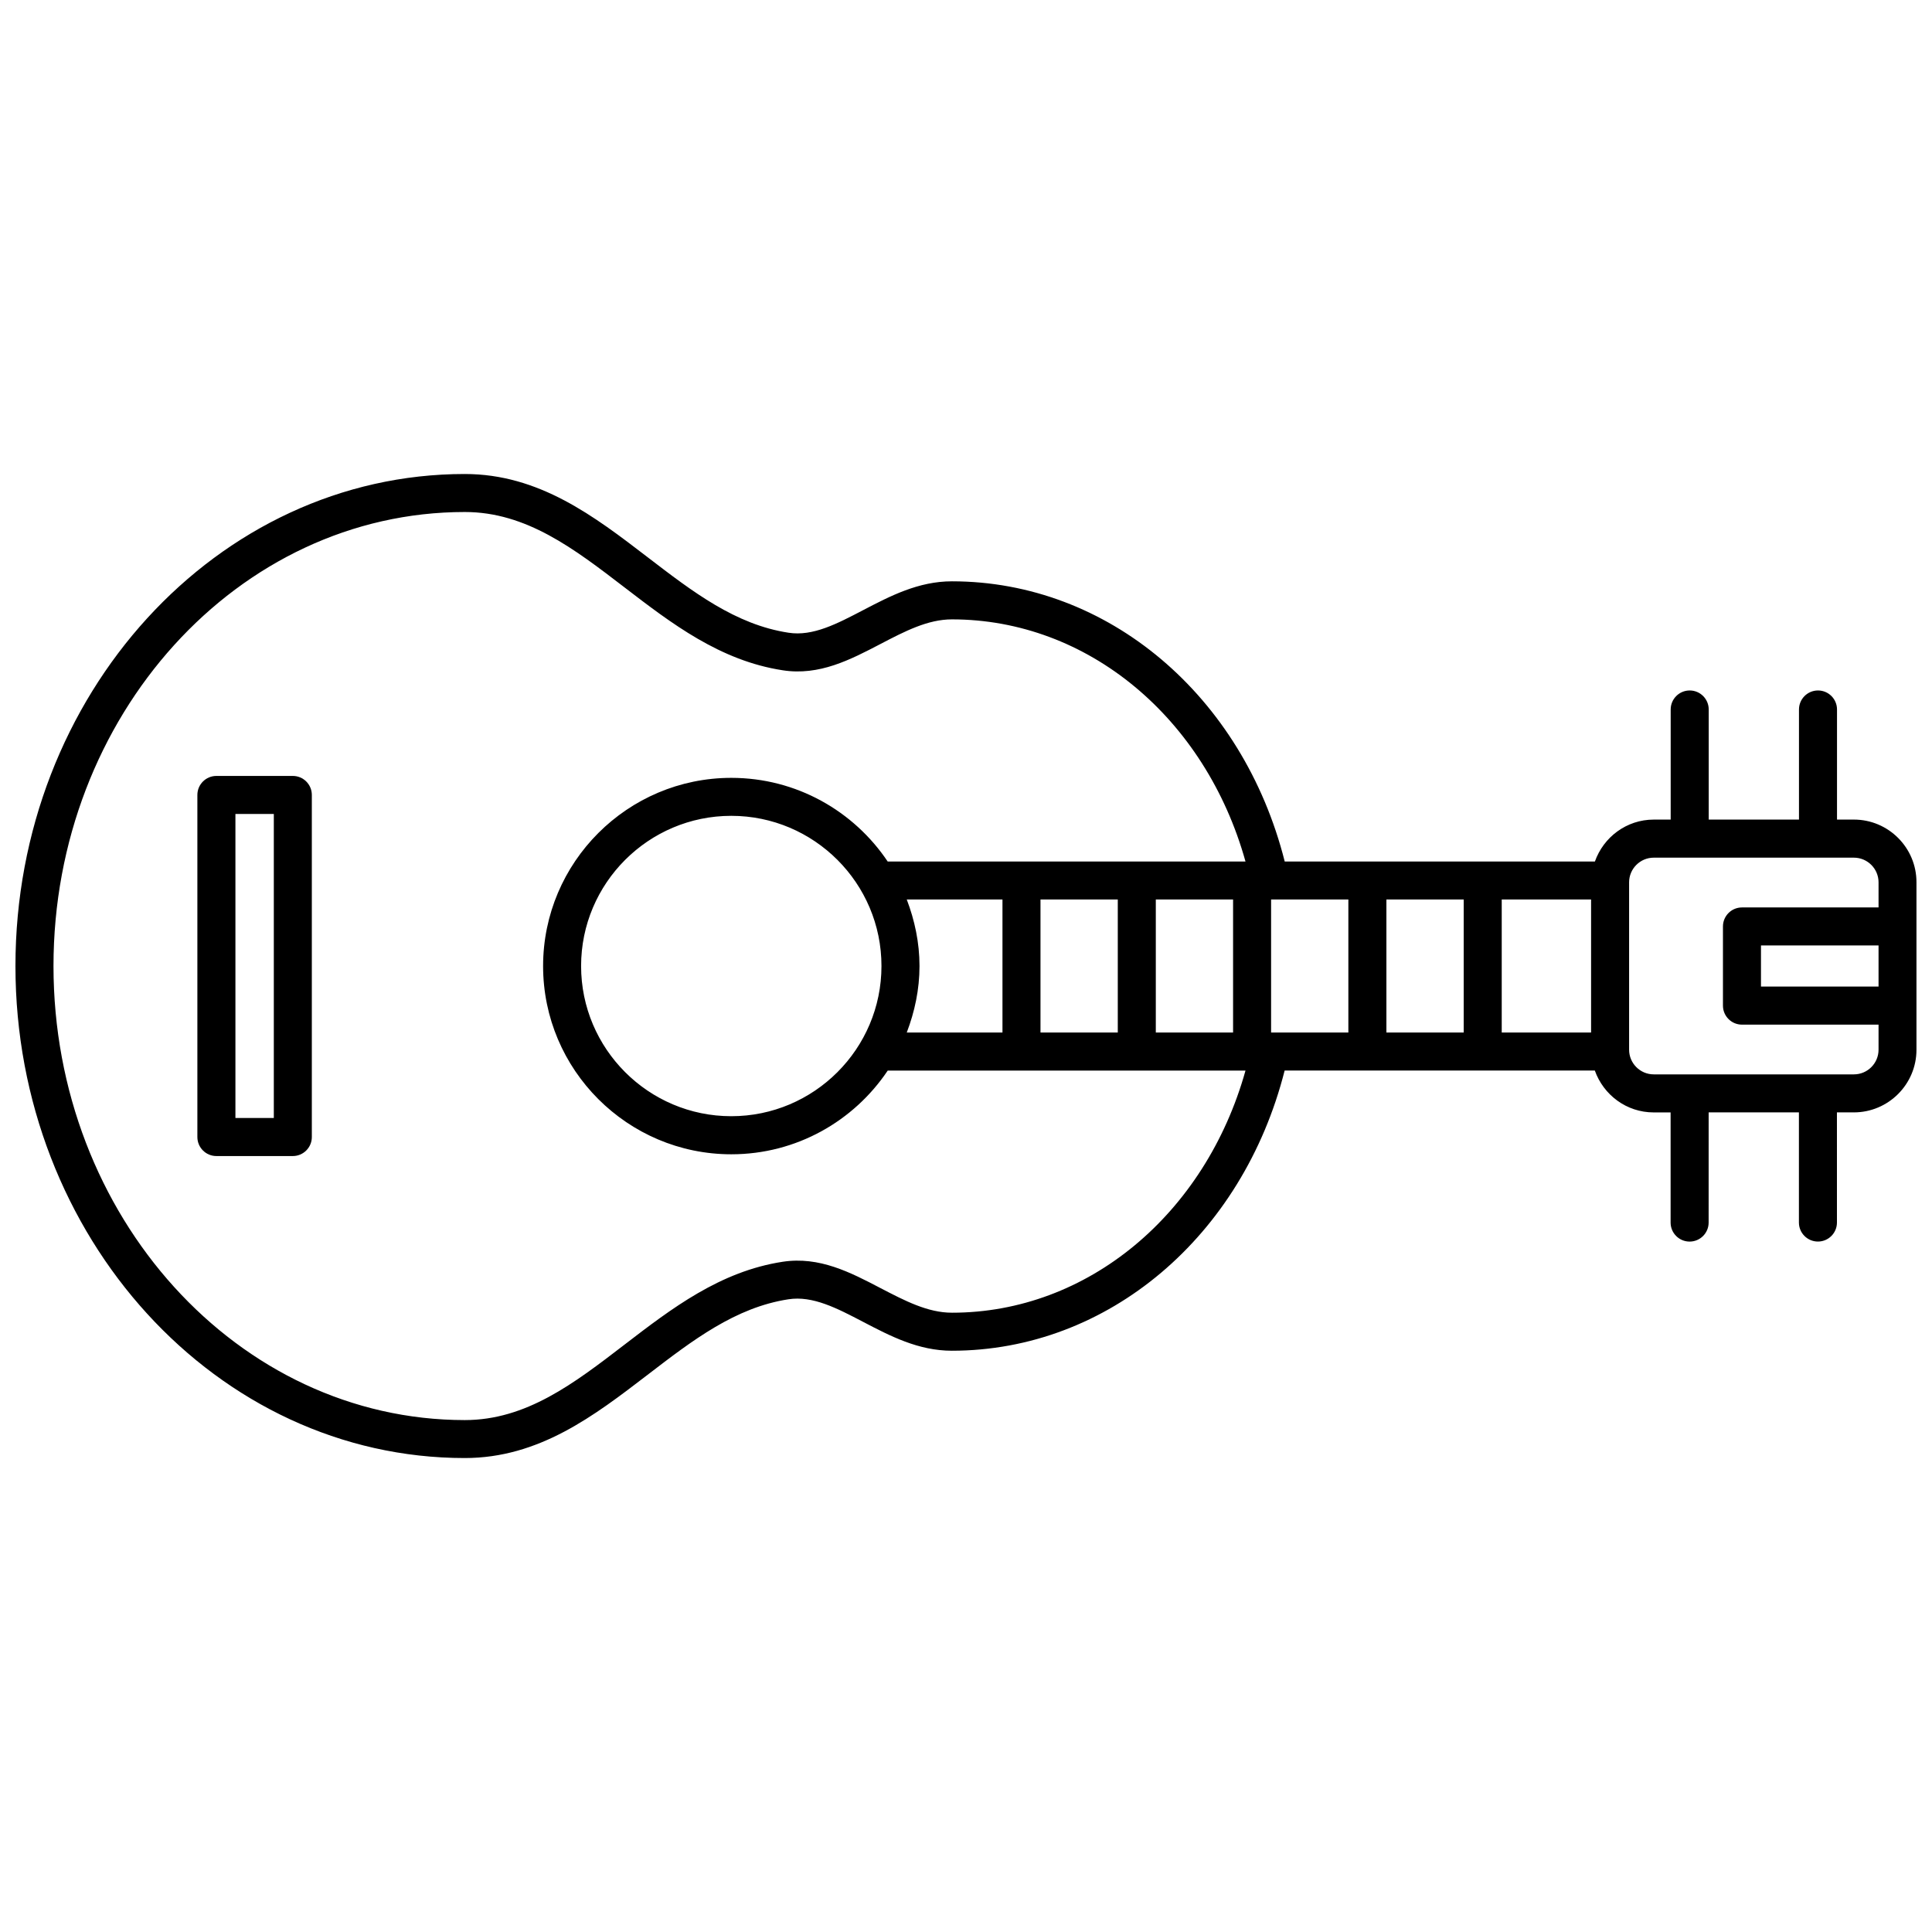 <?xml version="1.0" encoding="UTF-8"?>
<!-- Uploaded to: ICON Repo, www.svgrepo.com, Generator: ICON Repo Mixer Tools -->
<svg width="800px" height="800px" version="1.1" viewBox="144 144 512 512" xmlns="http://www.w3.org/2000/svg">
 <defs>
  <clipPath id="a">
   <path d="m148.09 269h503.81v262h-503.81z"/>
  </clipPath>
 </defs>
 <g clip-path="url(#a)">
  <path d="m635.3 361.2h-4.473v-29.18c0-2.781-2.258-5.039-5.039-5.039s-5.039 2.258-5.039 5.039v29.18h-23.922v-29.18c0-2.781-2.258-5.039-5.039-5.039s-5.039 2.258-5.039 5.039v29.18h-4.484c-7.227 0-13.312 4.656-15.598 11.105h-82.203c-11.082-43.902-46.773-74.25-88.195-74.25-8.879 0-16.344 3.891-23.559 7.656-6.84 3.566-13.289 6.984-19.75 5.965-14.047-2.144-25.352-10.82-37.32-20-14.137-10.844-28.758-22.059-48.465-22.059-65.664-0.012-119.08 58.48-119.08 130.39 0 71.902 53.414 130.39 119.07 130.39 19.711 0 34.32-11.215 48.457-22.059 11.969-9.191 23.277-17.855 37.32-20.012 6.438-1.008 12.906 2.387 19.758 5.965 7.215 3.769 14.68 7.668 23.547 7.668 41.395 0 77.082-30.348 88.195-74.25h82.203c2.297 6.449 8.383 11.094 15.598 11.094h4.484v29.191c0 2.781 2.258 5.039 5.039 5.039s5.039-2.258 5.039-5.039l0.004-29.199h23.922v29.191c0 2.781 2.258 5.039 5.039 5.039s5.039-2.258 5.039-5.039l-0.004-29.191h4.473c9.16 0 16.605-7.445 16.605-16.605v-44.367c0.02-9.168-7.426-16.625-16.586-16.625zm-215.56 56.426v-35.246h20.484v35.246zm-35.438 0c2.098-5.5 3.375-11.395 3.375-17.625 0-6.227-1.281-12.121-3.375-17.625h25.363v35.246zm-6.703-17.621c0 21.945-17.855 39.801-39.801 39.801s-39.801-17.855-39.801-39.801 17.855-39.801 39.801-39.801 39.801 17.852 39.801 39.801zm72.703-17.625h20.477v35.246h-20.477zm30.551 0h20.477v35.246h-20.477zm30.559 0h20.484v35.246h-20.484zm30.562 0h23.68v35.246h-23.68zm-145.71 109.5c-6.41 0-12.465-3.164-18.895-6.508-7.981-4.172-16.211-8.473-25.945-6.992-16.605 2.539-29.484 12.414-41.938 21.977-13.391 10.289-26.035 19.98-42.32 19.98-60.094-0.016-108.99-53.98-108.99-120.33 0-66.34 48.898-120.32 109-120.32 16.293 0 28.938 9.703 42.328 19.98 12.445 9.551 25.32 19.426 41.926 21.965 9.691 1.512 17.945-2.812 25.938-6.984 6.43-3.356 12.496-6.508 18.895-6.508 35.98 0 67.188 26.098 77.809 64.176h-94.82c-8.957-13.359-24.184-22.176-41.445-22.176-27.496 0-49.879 22.379-49.879 49.879 0 27.496 22.379 49.879 49.879 49.879 17.262 0 32.484-8.816 41.445-22.176h94.816c-10.641 38.051-41.848 64.16-77.797 64.16zm239.04-63.16h-53.043c-3.598 0-6.531-2.934-6.531-6.531v-44.367c0-3.598 2.934-6.531 6.531-6.531h53.043c3.598 0 6.531 2.934 6.531 6.531v6.66h-36.195c-2.781 0-5.039 2.258-5.039 5.039v20.98c0 2.781 2.258 5.039 5.039 5.039h36.195v6.648c0 3.602-2.934 6.531-6.531 6.531zm6.531-23.266h-31.156v-10.902h31.156z"/>
 </g>
 <path d="m221.6 349.63h-20.254c-2.781 0-5.039 2.258-5.039 5.039v90.656c0 2.781 2.258 5.039 5.039 5.039h20.254c2.781 0 5.039-2.258 5.039-5.039v-90.656c0-2.785-2.258-5.039-5.039-5.039zm-5.035 90.652h-10.176v-80.578h10.176z"/>
</svg>